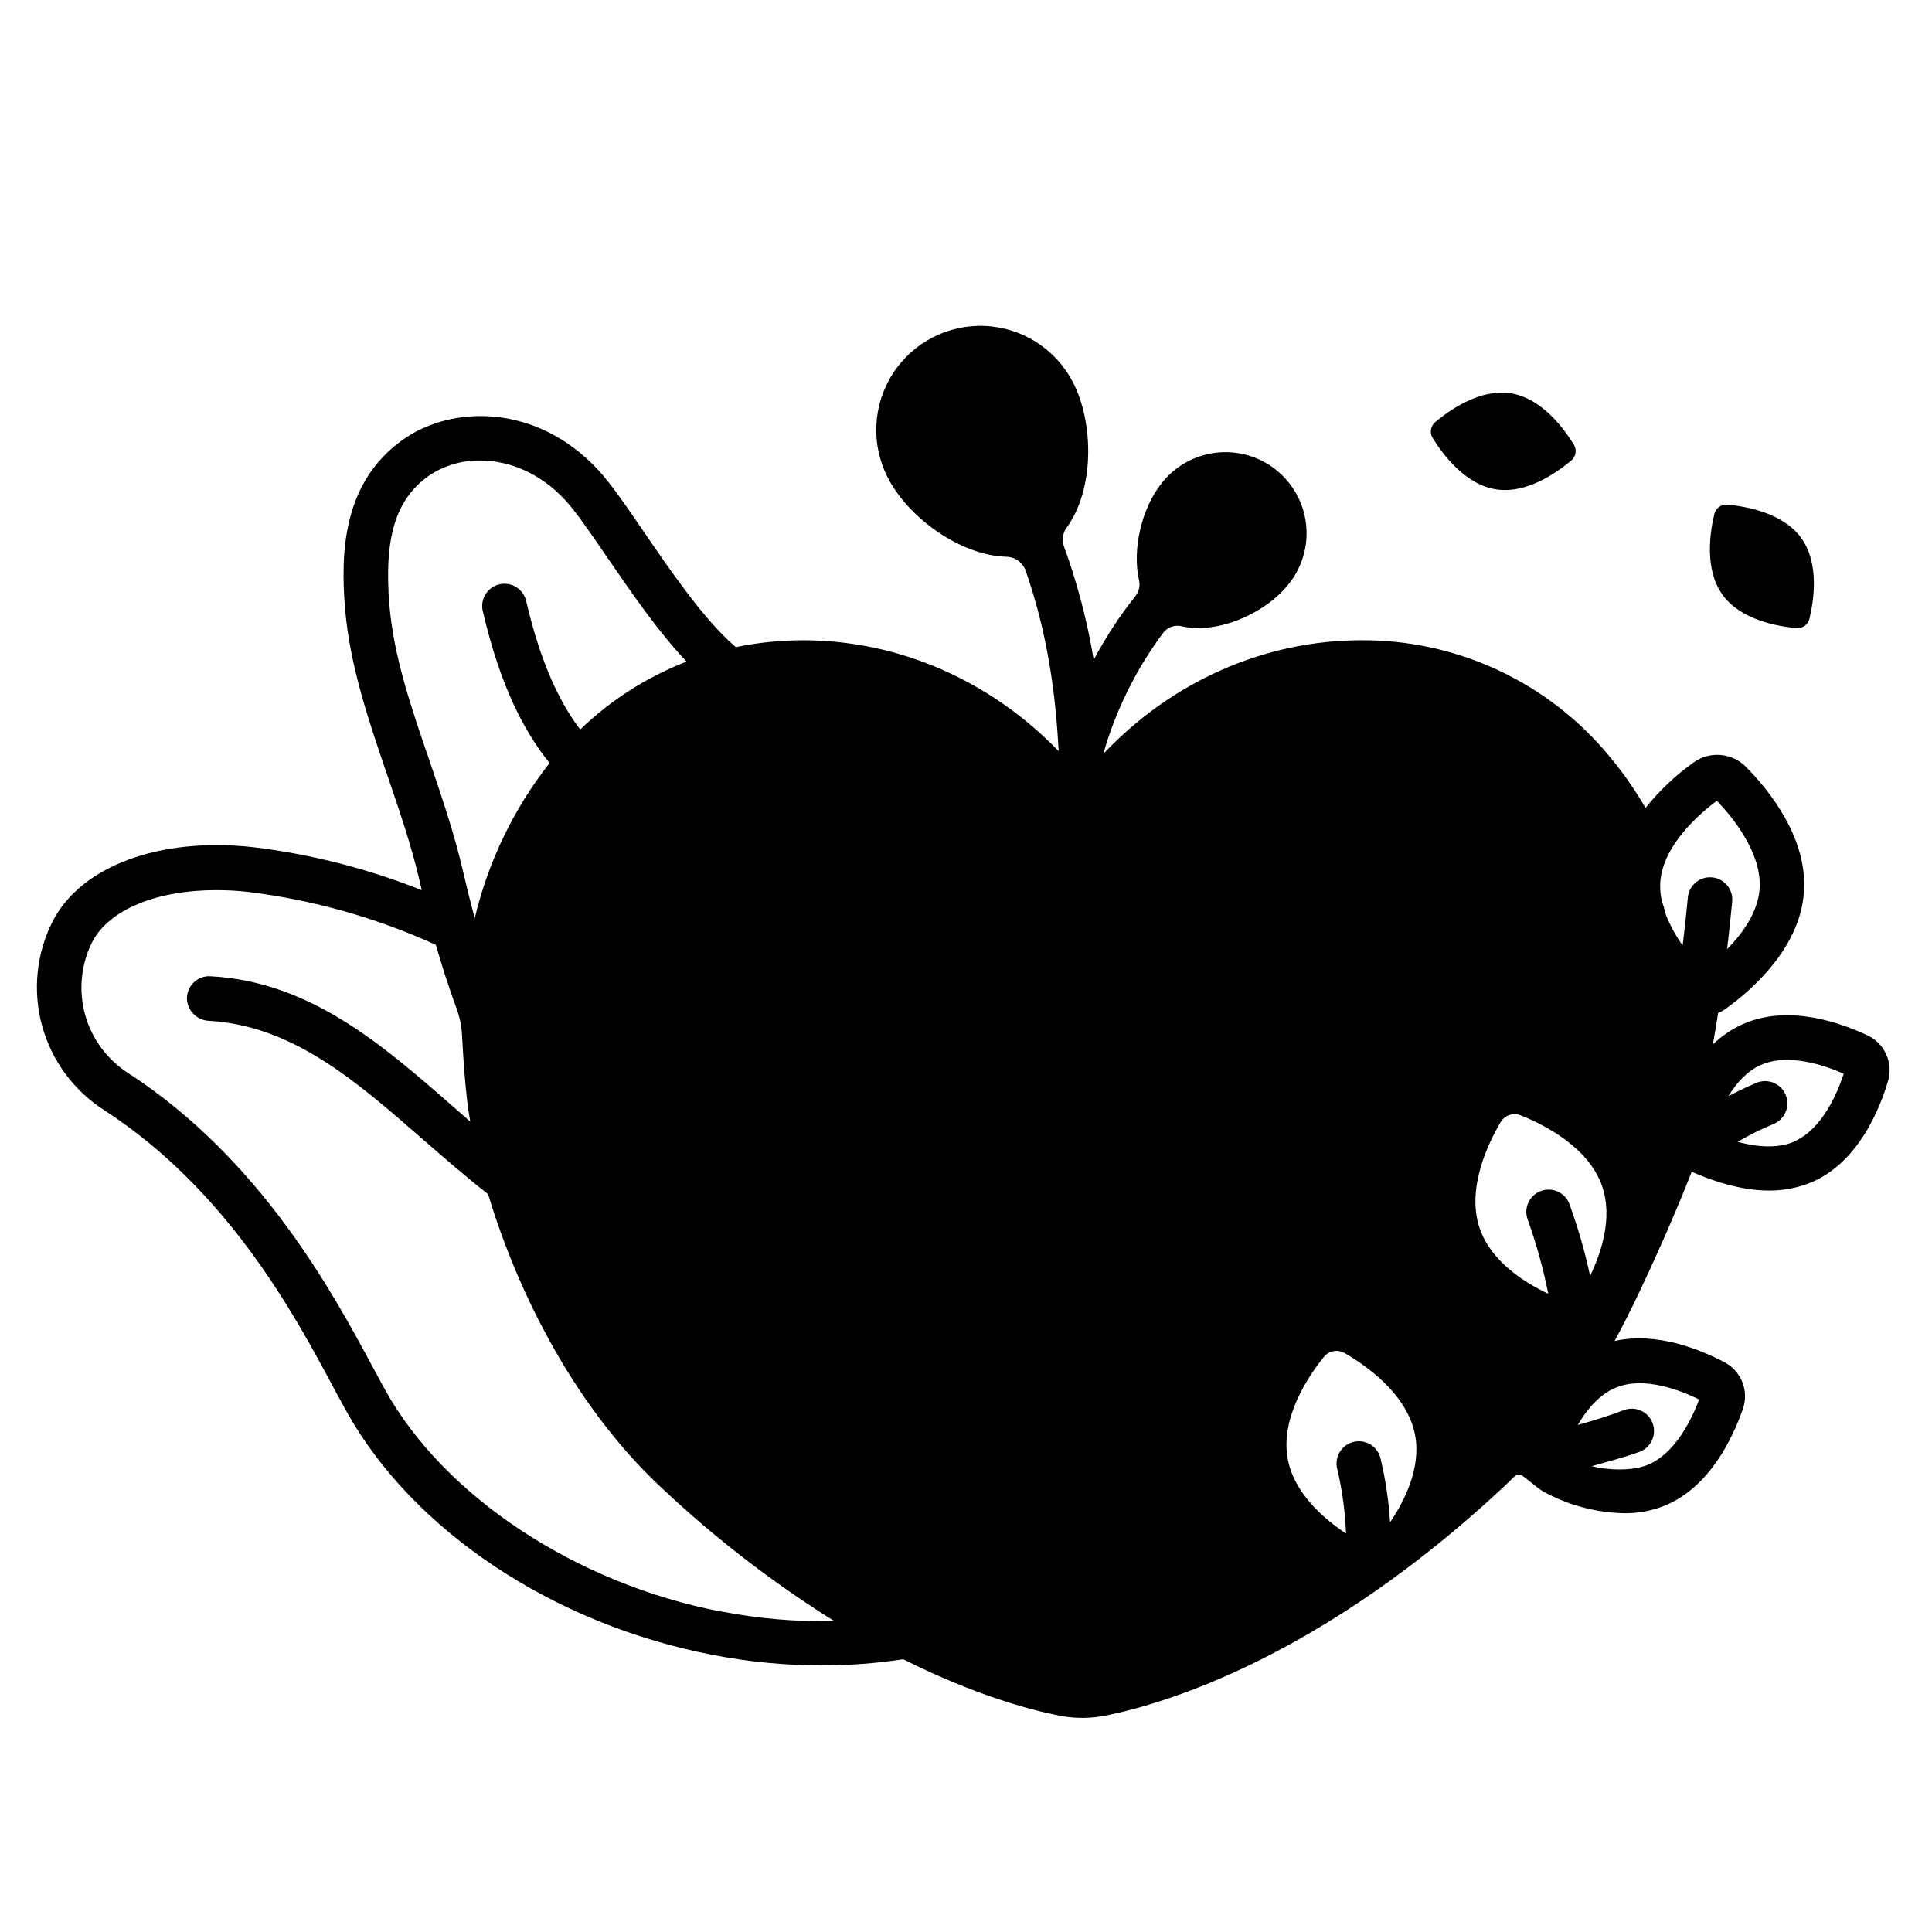 <?xml version="1.0" encoding="UTF-8"?>
<!-- Uploaded to: SVG Repo, www.svgrepo.com, Generator: SVG Repo Mixer Tools -->
<svg fill="#000000" width="800px" height="800px" version="1.1" viewBox="144 144 512 512" xmlns="http://www.w3.org/2000/svg">
 <g>
  <path d="m540.33 273.66c8.254 1.367 16.391-4.539 20.062-7.617 1.262-1.035 1.551-2.844 0.68-4.223-2.508-4.113-8.422-12.242-16.629-13.578-8.207-1.34-16.395 4.508-20.082 7.617h-0.004c-1.254 1.035-1.547 2.84-0.688 4.219 2.539 4.125 8.453 12.242 16.66 13.582z"/>
  <path d="m620.06 310.45c1.617 0.164 3.102-0.902 3.461-2.488 1.141-4.695 2.707-14.621-2.156-21.371-4.859-6.75-14.762-8.402-19.582-8.855l0.004-0.004c-1.621-0.152-3.106 0.914-3.473 2.5-1.133 4.695-2.695 14.621 2.164 21.371 4.859 6.754 14.77 8.414 19.582 8.848z"/>
  <path d="m638.91 418.39c-7.211-3.414-21.105-8.344-33.113-2.953-2.91 1.316-5.574 3.125-7.871 5.344 0.492-2.734 0.957-5.516 1.398-8.344h-0.004c0.777-0.324 1.516-0.738 2.195-1.23 7.164-5.195 19.355-16.07 20.527-30.504 1.172-14.434-9.094-27.141-15.32-33.457-3.734-3.801-9.688-4.281-13.984-1.133-4.746 3.398-9.008 7.434-12.664 11.988-2.777-4.812-5.969-9.375-9.535-13.641-16.176-19.621-40.32-30.926-65.75-30.789-25.664 0-50.273 10.914-68.406 30.129 3.297-11.598 8.695-22.492 15.918-32.145 1.16-1.488 3.094-2.148 4.922-1.676 9.504 2.164 22.16-3.484 28.172-11.051 3.644-4.449 5.352-10.176 4.738-15.895-0.609-5.719-3.488-10.953-7.988-14.535-4.504-3.582-10.25-5.207-15.961-4.516-5.711 0.691-10.906 3.641-14.422 8.191-5.106 6.426-7.793 17.18-5.902 25.652h-0.004c0.328 1.43-0.008 2.93-0.914 4.086-4.223 5.293-7.938 10.973-11.098 16.965-1.691-10.242-4.328-20.309-7.875-30.062-0.613-1.668-0.355-3.531 0.691-4.969 7.34-10.047 7.32-27.629 1.664-38.574h-0.004c-4.531-8.758-13.391-14.43-23.238-14.887-9.852-0.453-19.195 4.383-24.512 12.684-5.316 8.305-5.805 18.812-1.27 27.57 5.5 10.637 19.219 20.547 31.41 20.91h-0.004c2.281 0.039 4.301 1.48 5.078 3.621 5.816 16.621 7.988 32.746 8.766 47.891-18.066-18.695-42.359-29.383-67.691-29.383l0.004 0.004c-6.004-0.008-11.992 0.602-17.867 1.82-0.641-0.582-1.289-1.172-1.969-1.789-7.606-7.184-15.812-19.168-22.414-28.793-4.695-6.887-8.758-12.793-12.082-16.363-16.395-17.711-39.016-17.258-51.984-7.871-15.742 11.367-16.324 29.883-15.086 44.742 1.258 15.016 6.328 29.816 11.219 44.121 3.148 9.191 6.394 18.695 8.562 28.055 0.168 0.758 0.355 1.523 0.531 2.301h-0.008c-14.34-5.715-29.363-9.543-44.691-11.395-24.746-2.734-45.609 4.988-53.137 19.68-4.328 8.566-5.316 18.438-2.769 27.695 2.547 9.254 8.445 17.23 16.547 22.379 32.648 21.246 50.184 53.855 60.613 73.348 1.277 2.383 2.441 4.535 3.492 6.434 17.711 31.703 54.879 56.422 97.062 64.52v0.004c9.504 1.84 19.16 2.769 28.844 2.785 7.246 0 14.48-0.547 21.645-1.633 18.773 9.418 33.348 13.344 41.238 14.918h0.004c4.098 0.824 8.32 0.824 12.418 0 15.547-3.109 56.965-15.273 105.55-60.691 0.906-0.848 1.789-1.703 2.668-2.566l-0.004-0.004c0.43-0.43 1.031-0.645 1.633-0.582 0.57 0 4.574 3.66 6.051 4.438h0.004c6.606 3.652 14 5.641 21.547 5.785 3.551 0.035 7.074-0.605 10.383-1.887 12.211-4.82 18.41-18.203 21.02-25.75v-0.004c1.672-4.777-0.426-10.059-4.922-12.387-6.316-3.336-17.949-8.117-29.086-5.609 6.711-12.133 16.492-34.547 20.438-44.852 4.922 2.176 12.793 4.981 20.348 4.981 4.059 0.051 8.086-0.758 11.809-2.371 11.996-5.352 17.605-18.992 19.875-26.637h0.004c1.43-4.828-0.883-9.977-5.441-12.113zm-144.12 85.273c1.332-1.715 3.734-2.168 5.598-1.055 5.57 3.219 16.59 10.824 18.629 21.738 1.605 8.602-2.746 17.328-6.633 23.086-0.359-5.75-1.215-11.453-2.559-17.055-0.816-3.156-4.035-5.055-7.195-4.242-3.156 0.816-5.055 4.035-4.238 7.195 1.32 5.602 2.098 11.32 2.312 17.07-5.816-3.879-13.777-10.676-15.43-19.75-2.039-10.891 5.481-21.98 9.516-26.988zm65.062-40.746v-0.004c-1.219-2.957-4.574-4.406-7.562-3.266-2.988 1.137-4.527 4.449-3.469 7.469 2.312 6.438 4.148 13.039 5.488 19.75-6.316-2.953-15.191-8.59-18.184-17.359-3.582-10.48 2.262-22.543 5.519-28.082 1.078-1.883 3.391-2.672 5.394-1.84 5.973 2.383 17.977 8.344 21.559 18.824 2.824 8.254-0.195 17.465-3.199 23.723-1.402-6.527-3.254-12.949-5.547-19.219zm39.133-106.71c4.113 4.289 12.094 13.934 11.316 23.508-0.492 6.109-4.516 11.672-8.602 15.824 0.492-4.094 0.934-8.223 1.328-12.387v-0.008c0.203-1.586-0.246-3.188-1.242-4.438-1-1.25-2.465-2.039-4.059-2.191-1.59-0.148-3.176 0.352-4.394 1.395-1.215 1.039-1.957 2.527-2.055 4.125-0.398 4.227-0.852 8.398-1.359 12.516h0.004c-1.777-2.473-3.25-5.148-4.391-7.969-0.383-1.438-0.797-2.856-1.23-4.25v-0.004c-0.309-1.562-0.406-3.16-0.293-4.75 0.777-9.574 10.215-17.812 14.977-21.375zm-351.78-51.789c-1.484-17.711 1.574-27.938 10.234-34.184v-0.004c4.043-2.797 8.859-4.262 13.773-4.191 7.457 0 15.742 3.102 22.633 10.547 2.734 2.953 6.75 8.809 11 15.008 6.434 9.387 13.629 19.875 21.098 27.738-10.5 4.066-20.086 10.184-28.191 18-5.441-7.242-10.422-17.438-14.277-33.91-0.316-1.562-1.254-2.934-2.598-3.793-1.344-0.863-2.977-1.145-4.531-0.781s-2.894 1.34-3.719 2.707c-0.82 1.367-1.055 3.012-0.645 4.555 4.613 19.77 10.922 31.734 17.664 40.109h-0.004c-9.508 12.098-16.273 26.125-19.824 41.102-1.141-4.191-2.164-8.344-3.102-12.398-2.293-9.949-5.648-19.75-8.855-29.227-4.91-14.258-9.516-27.719-10.656-41.277zm87.863 266.66c-38.27-7.352-73.191-30.375-88.973-58.676-0.984-1.852-2.156-3.938-3.406-6.277-10.273-19.141-29.391-54.758-64.582-77.656v-0.004c-5.641-3.566-9.754-9.102-11.543-15.531-1.789-6.43-1.125-13.293 1.859-19.262 4.43-8.641 17.152-13.777 32.906-13.777 2.816 0 5.625 0.16 8.422 0.473 17.203 2.109 33.98 6.84 49.754 14.023 1.543 5.391 3.344 11.031 5.461 16.785 0.855 2.332 1.355 4.781 1.484 7.262 0.297 5.738 0.984 16.582 2.176 22.801l-4.922-4.309c-18.5-16.148-37.617-32.828-63.961-34.215-1.605-0.082-3.176 0.492-4.348 1.594-1.172 1.102-1.844 2.633-1.859 4.242 0.051 3.219 2.606 5.84 5.824 5.973 22.141 1.258 38.867 15.852 56.57 31.301 5.676 4.922 11.414 9.957 17.418 14.633 8.316 27.609 23.785 57.07 45.746 77.617 14.117 13.332 29.52 25.23 45.984 35.523-10.074 0.227-20.137-0.633-30.023-2.57zm259.21-56.156c-1.898 5.039-6.316 14.406-13.777 17.34-4.055 1.605-10.441 1.379-14.66 0.285 3.75-1.055 9.121-2.488 12.625-3.777l-0.004-0.004c3.062-1.121 4.637-4.516 3.512-7.578-1.121-3.062-4.512-4.633-7.574-3.512-4.019 1.523-8.117 2.836-12.273 3.938 2.402-4.074 5.766-8.168 10.223-9.93 7.473-3.012 17.094 0.805 21.926 3.188zm25.367-68.457c-4.676 2.086-10.363 1.438-15.152 0.129l-0.004-0.004c3.102-1.805 6.32-3.398 9.633-4.769 2.938-1.277 4.32-4.664 3.117-7.629-1.199-2.969-4.547-4.438-7.543-3.316-0.848 0.344-3.809 1.586-7.664 3.621 2.117-3.434 4.922-6.641 8.59-8.266 7.293-3.258 17.062 0.137 21.992 2.312-1.676 5.07-5.68 14.613-12.973 17.871z"/>
 </g>
</svg>